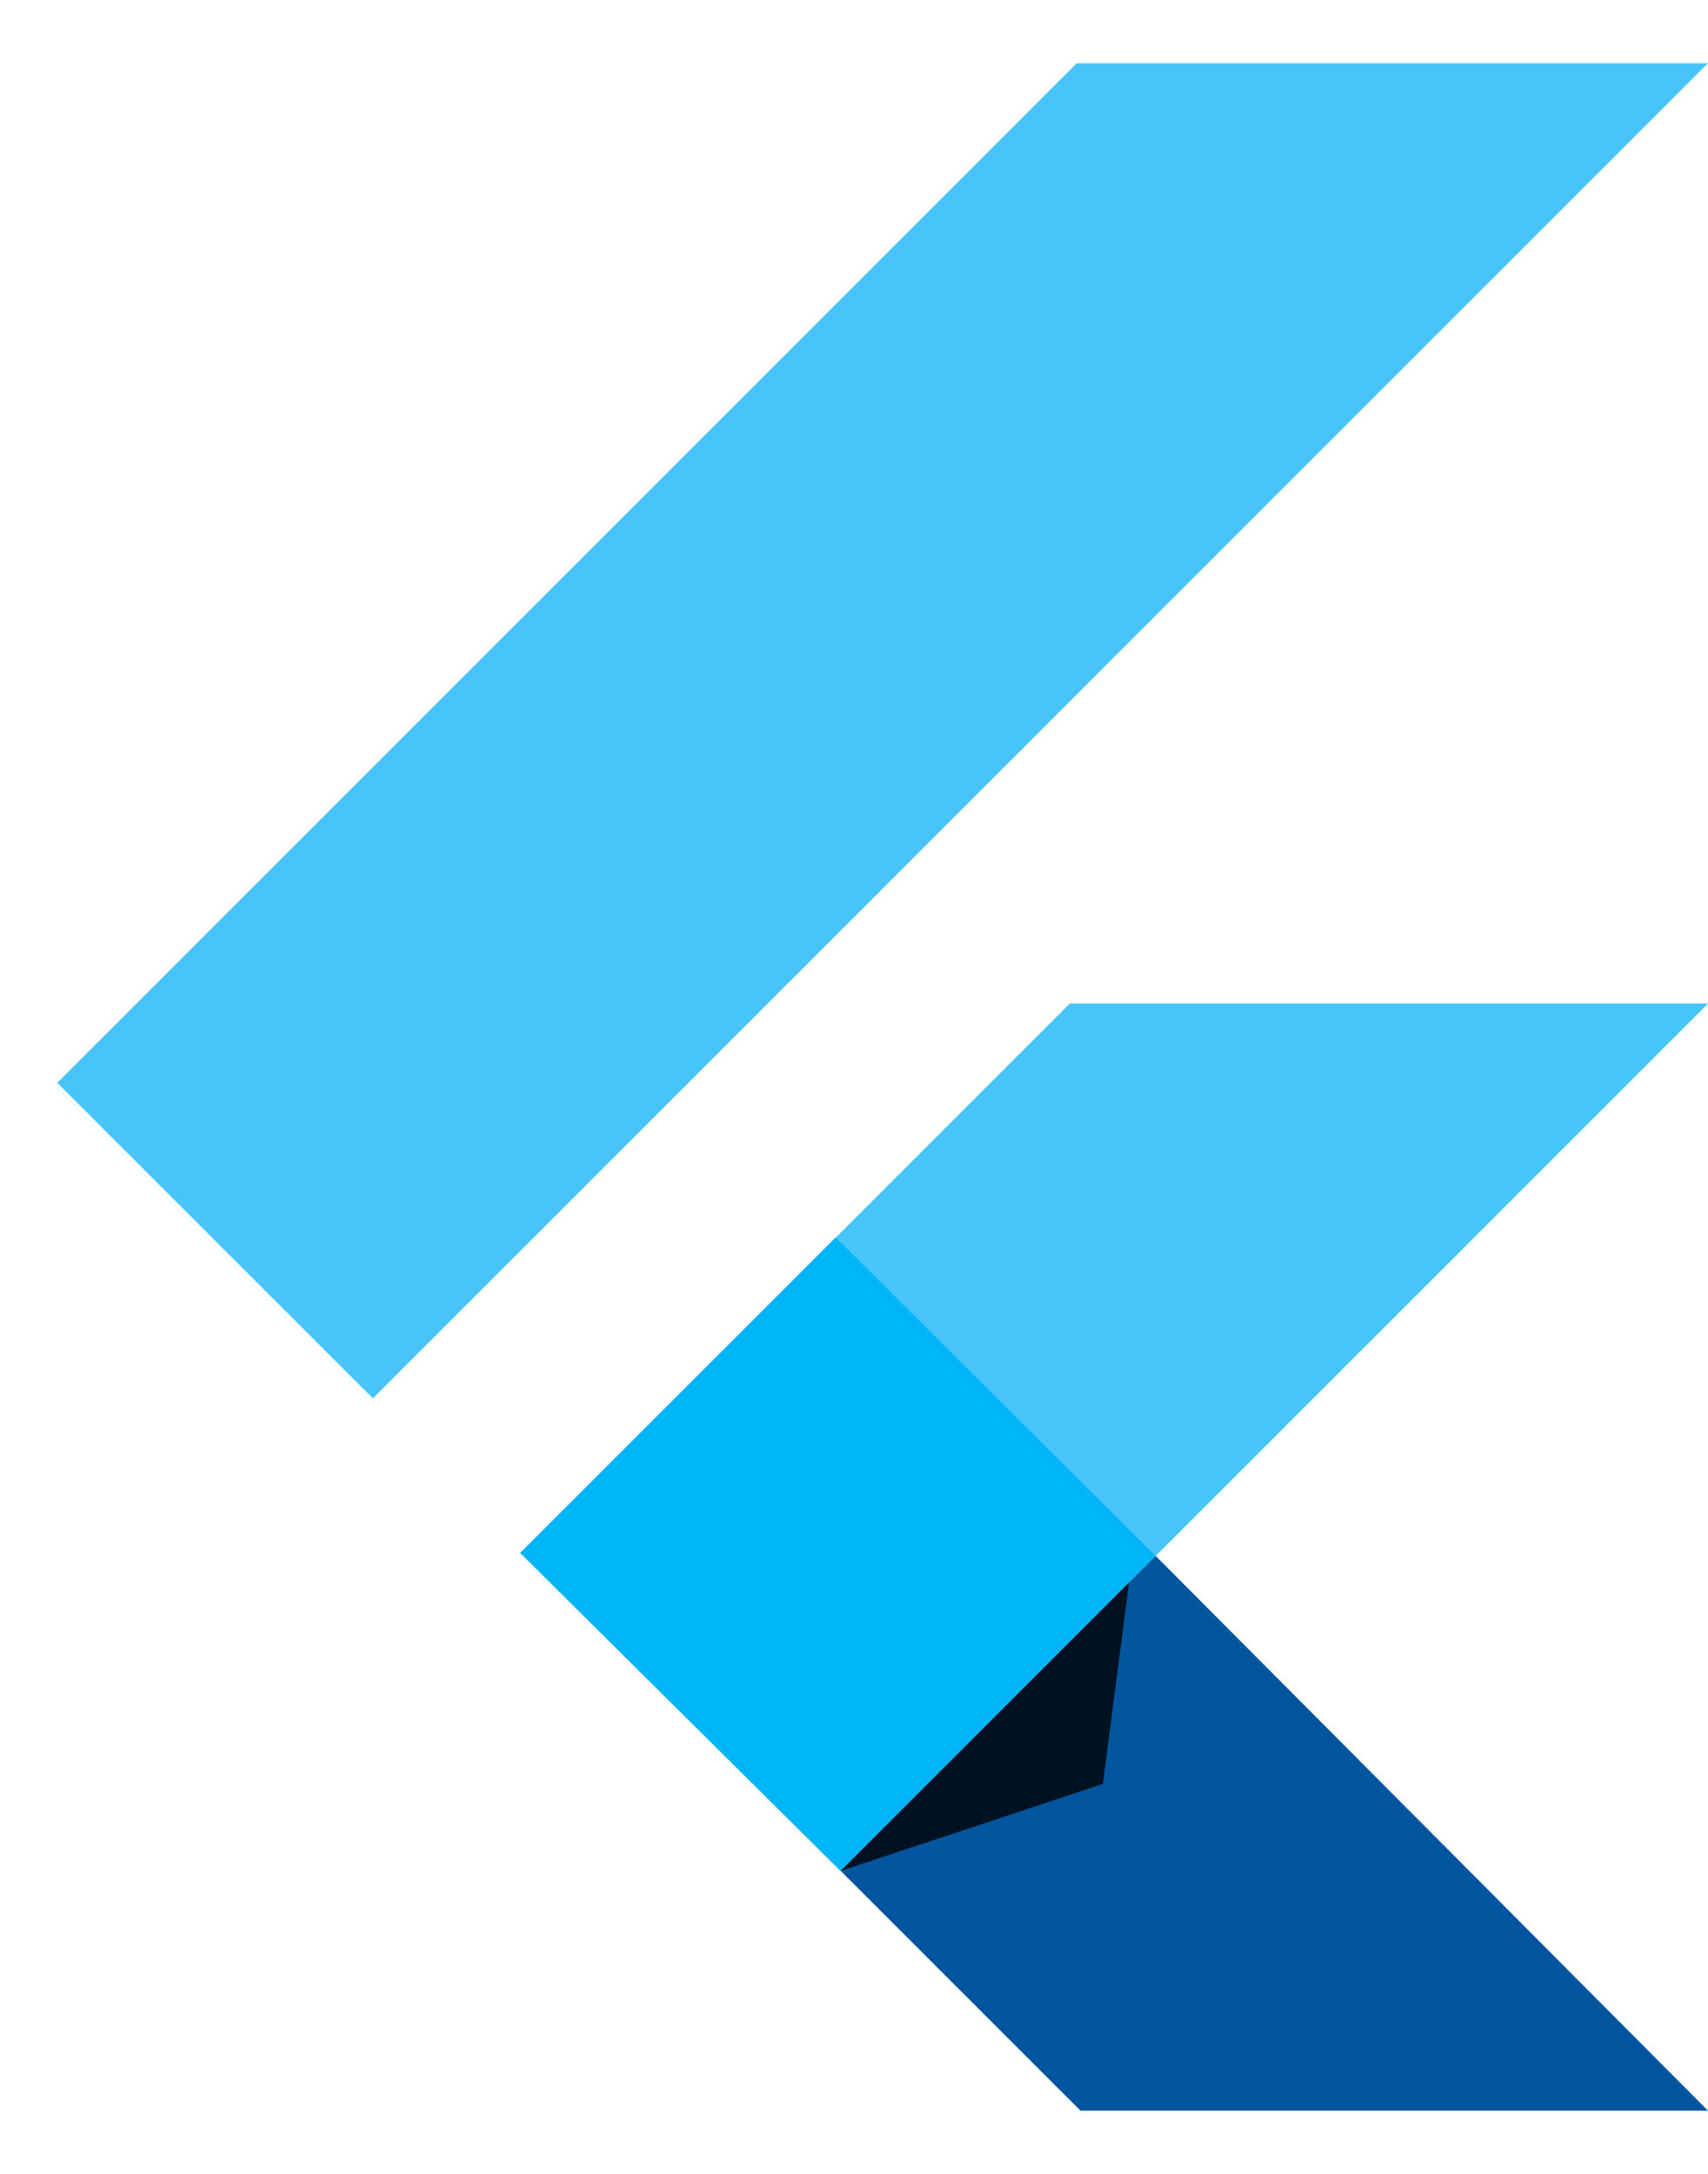 <svg width="22" height="28" viewBox="0 0 22 28" fill="none" xmlns="http://www.w3.org/2000/svg">
<path d="M13.87 0.814L0.738 13.947L4.803 18.011L22 0.814H13.87Z" fill="#47C5FB"/>
<path d="M13.781 12.925L6.75 19.956L10.83 24.097L14.887 20.04L22.002 12.925H13.781Z" fill="#47C5FB"/>
<path d="M10.828 24.097L13.917 27.186H22L14.885 20.04L10.828 24.097Z" fill="#00569E"/>
<path d="M6.699 20.002L10.764 15.938L14.882 20.04L10.825 24.098L6.699 20.002Z" fill="#00B5F8"/>
<path d="M10.828 24.098L14.206 22.977L14.542 20.384L10.828 24.098Z" fill="url(#paint0_linear_3387_150)" fill-opacity="0.8"/>
<defs>
<linearGradient id="paint0_linear_3387_150" x1="25.504" y1="120.635" x2="292.703" y2="216.921" gradientUnits="userSpaceOnUse">
<stop/>
<stop offset="1" stop-opacity="0"/>
</linearGradient>
</defs>
</svg>
